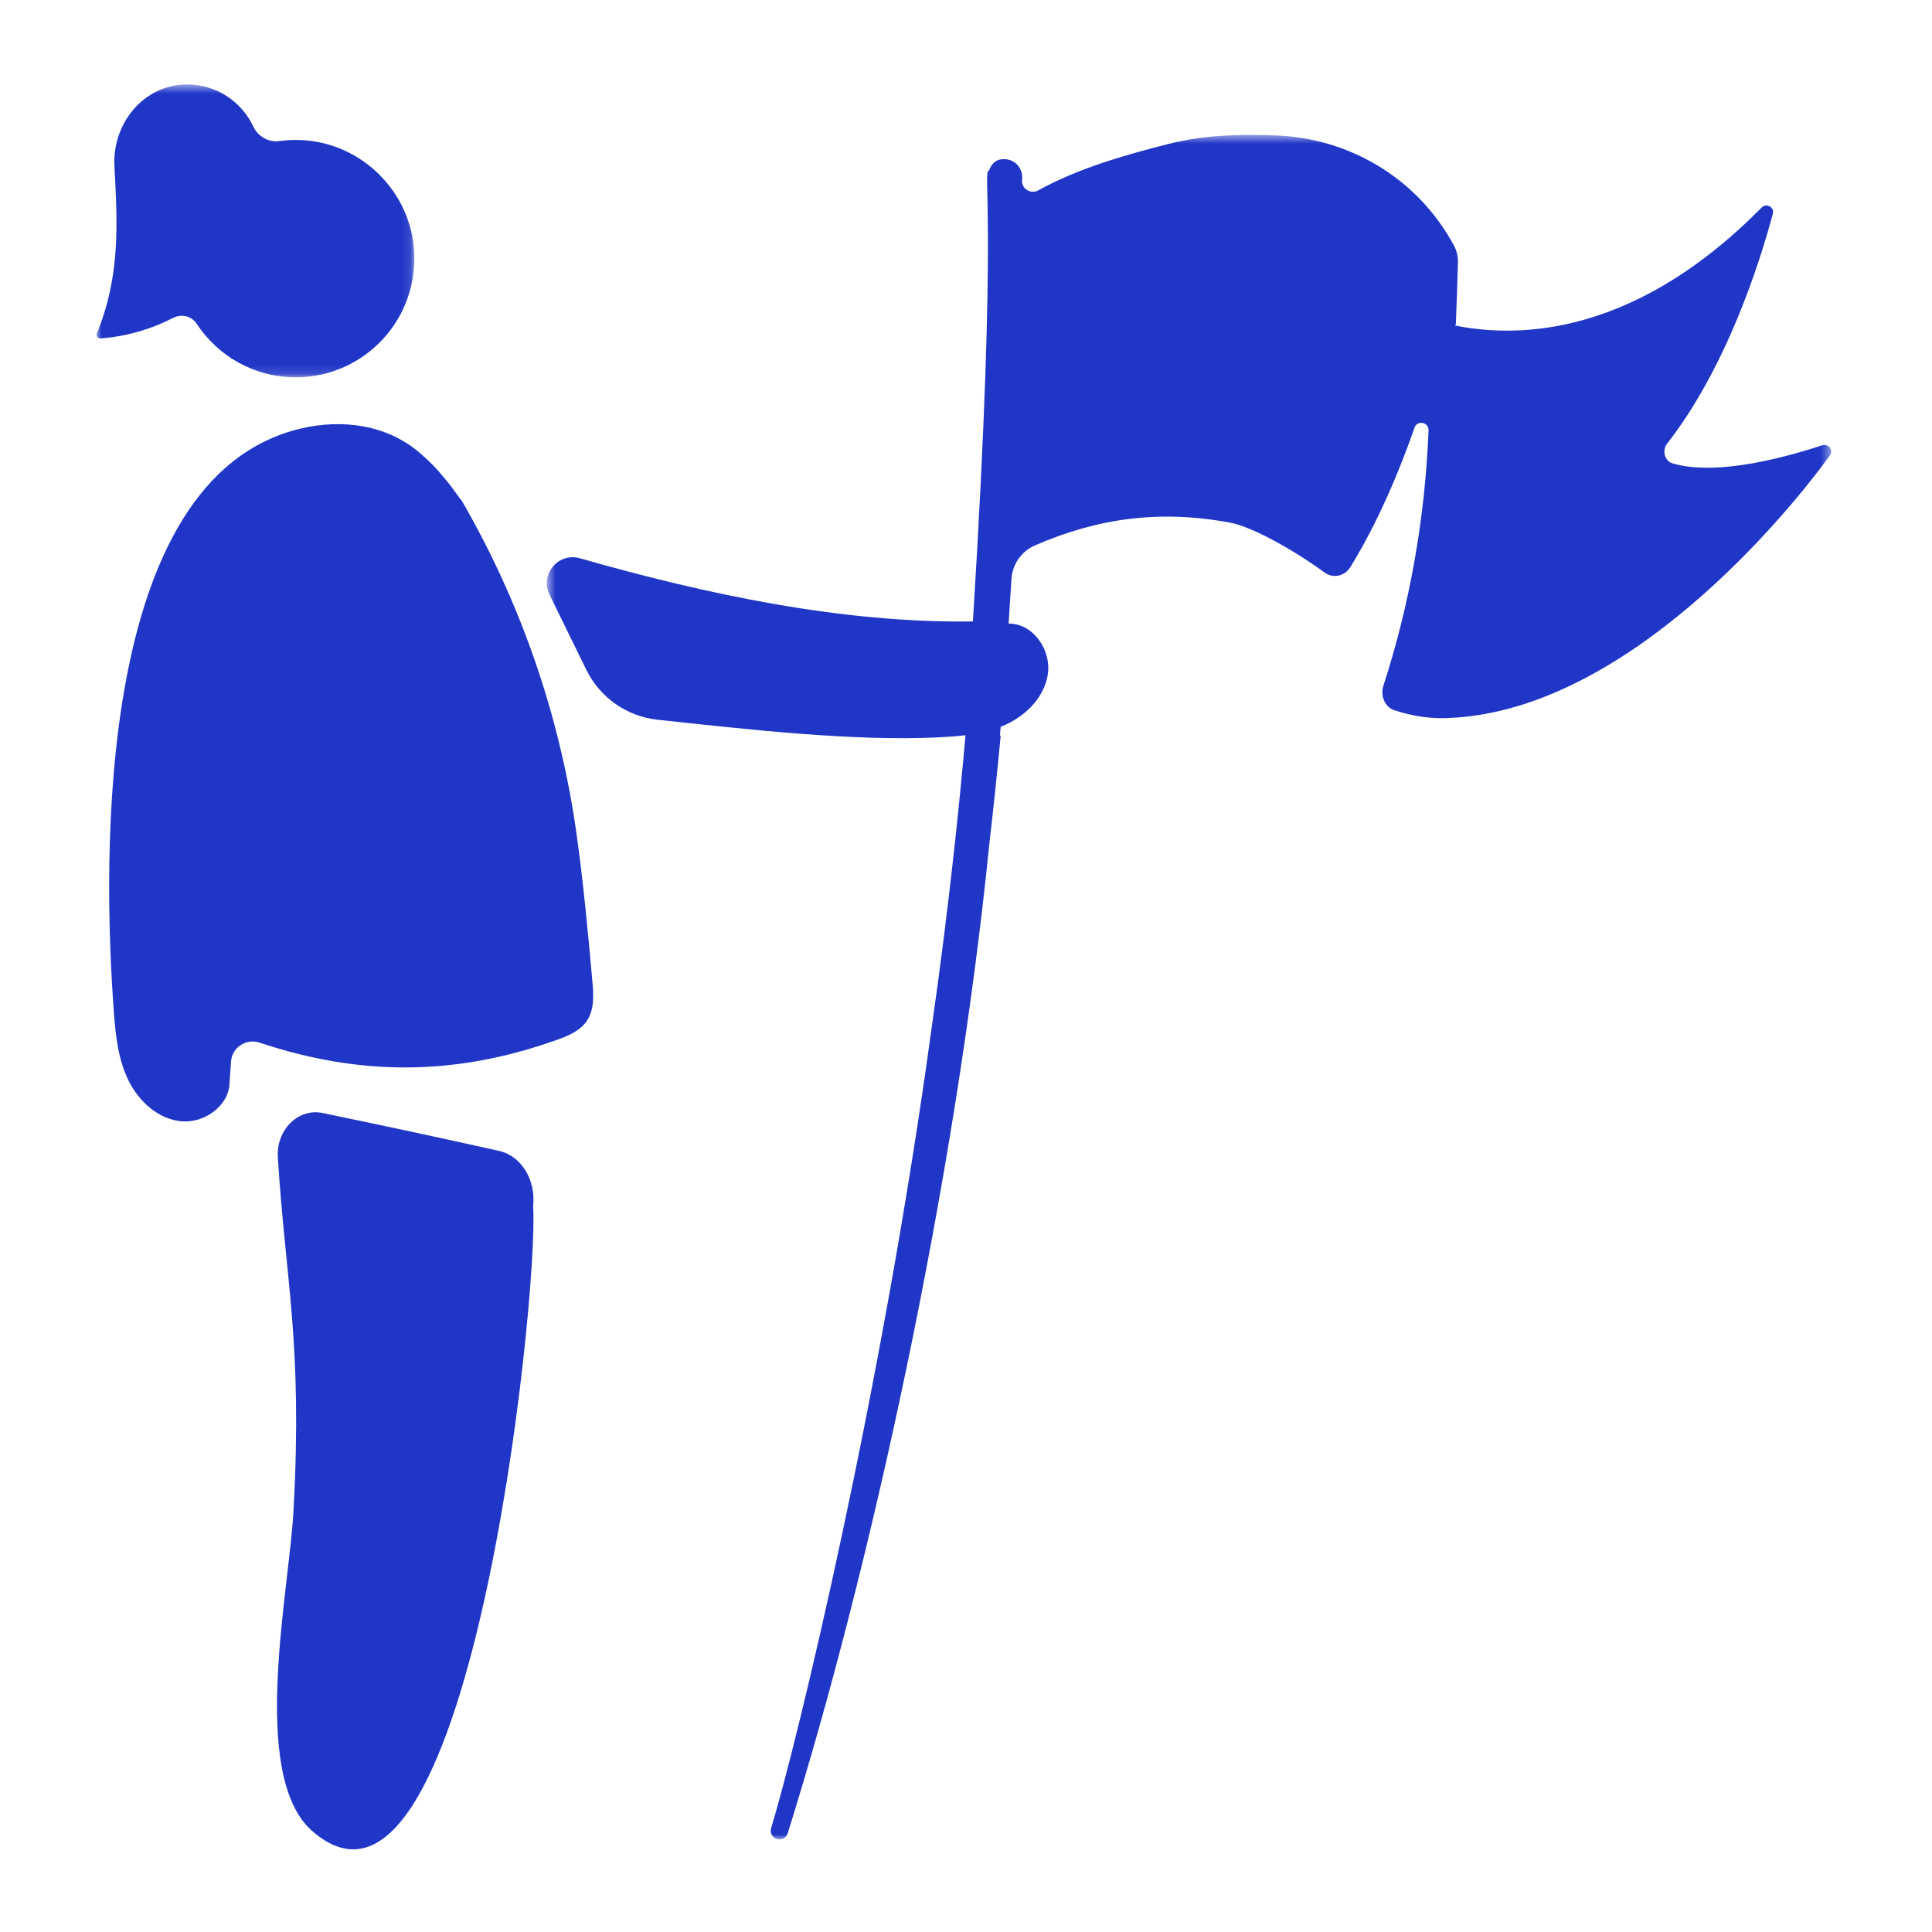 <svg viewBox="0 0 200 200" height="200" width="200" xmlns:xlink="http://www.w3.org/1999/xlink" xmlns="http://www.w3.org/2000/svg">
  <defs>
    <polygon points=".605 .583 133.562 .583 133.562 177.033 .605 177.033" id="leadership-female-flag-a"></polygon>
    <polygon points="0 .555 32.892 .555 32.892 30.873 0 30.873" id="leadership-female-flag-c"></polygon>
  </defs>
  <g transform="translate(10 8)" fill-rule="evenodd" fill="none">
    <g transform="translate(46 5.38)">
      <mask fill="#fff" id="leadership-female-flag-b">
        <use xlink:href="#leadership-female-flag-a"></use>
      </mask>
      <path mask="url(#leadership-female-flag-b)" d="M132.65,32.716 C123.6,35.664 119.118,35.206 117.084,34.568 C116.33,34.326 116.045,33.239 116.558,32.575 C122.765,24.634 126.222,13.636 127.523,8.751 C127.705,8.067 126.86,7.599 126.363,8.103 C112.41,22.243 100.005,21.377 94.629,20.325 C94.679,20.247 94.708,20.204 94.708,20.204 C94.791,18.075 94.863,15.944 94.924,13.811 C94.941,13.207 94.815,12.602 94.53,12.069 C90.678,4.914 83.51,0.922 76.104,0.64 C72.353,0.488 68.557,0.596 64.926,1.528 C60.312,2.71 55.657,4.03 51.482,6.325 C50.703,6.752 49.747,6.175 49.797,5.288 C49.798,5.285 49.798,5.282 49.798,5.28 C49.977,4.135 49.094,2.93 47.631,3.112 C47.051,3.184 46.609,3.653 46.407,4.222 C45.62,4.703 47.394,7.787 44.716,50.952 C31.279,51.151 17.174,48.167 4.03,44.412 C1.794,43.773 -0.137,46.088 0.886,48.175 L4.704,55.972 C6.115,58.838 8.894,60.783 12.071,61.126 C21.483,62.143 32.297,63.369 41.102,62.953 C42.047,62.909 42.999,62.846 43.941,62.73 C43.944,62.733 43.945,62.733 43.948,62.736 C43.599,66.699 43.208,70.654 42.774,74.598 C42.143,80.348 41.375,86.554 40.411,93.246 C35.307,130.628 26.477,167.216 23.821,175.888 C23.69,176.343 23.937,176.829 24.385,176.978 C24.391,176.98 24.397,176.982 24.404,176.985 C24.881,177.146 25.395,176.894 25.542,176.406 C34.126,149.019 42.881,109.039 46.4,74.125 C46.835,70.345 47.233,66.557 47.591,62.76 C47.559,62.764 47.539,62.767 47.513,62.77 C47.541,62.46 47.564,62.159 47.59,61.85 C47.776,61.777 47.961,61.706 48.143,61.622 C50.326,60.615 52.21,58.651 52.491,56.265 C52.773,53.877 50.986,51.256 48.583,51.179 L48.409,51.165 C48.514,49.615 48.613,48.083 48.704,46.579 C48.795,45.061 49.717,43.703 51.11,43.093 C57.626,40.242 64.107,39.373 71.335,40.724 C73.781,41.176 78.29,43.801 81.104,45.878 C81.995,46.534 83.191,46.283 83.794,45.316 C85.22,43.01 87.815,38.368 90.43,30.896 C90.715,30.083 91.916,30.313 91.882,31.172 C91.526,40.226 89.948,49.173 87.208,57.604 C86.87,58.644 87.362,59.815 88.325,60.136 C90.269,60.784 92.3,61.075 94.328,60.929 C112.538,59.957 129.071,39.806 133.429,33.767 C133.819,33.225 133.285,32.509 132.65,32.716" fill="#1F36C7"></path>
    </g>
    <path d="M41.677 111.144C35.579 109.783 29.477 108.472 23.368 107.213 20.841 106.699 18.561 109.006 18.763 111.854 19.57 124.632 21.316 131.055 20.398 148.079 20.048 156.207 15.77 175.413 22.168 181.412 38.44 196.146 45.804 126.277 45.189 116.865 45.497 114.154 43.95 111.648 41.677 111.144M49.668 78.226C47.943 65.966 43.827 54.243 37.841 43.902 37.84 43.9 37.84 43.9 37.84 43.899 37.575 43.553 37.314 43.204 37.061 42.85 36.798 42.48 36.528 42.114 36.235 41.767 35.971 41.454 35.706 41.142 35.44 40.831 34.851 40.139 34.185 39.521 33.49 38.917 30.093 35.965 25.449 35.344 21.139 36.363-.168 41.399.607 80.875 1.795 96.871 1.972 99.268 2.247 101.719 3.313 103.873 4.379 106.028 6.392 107.859 8.786 108.077 11.18 108.294 13.753 106.438 13.765 104.034L13.918 101.886C14.023 100.421 15.484 99.47 16.878 99.935 27.249 103.391 37.067 103.415 47.631 99.654 48.821 99.23 50.075 98.709 50.773 97.648 51.535 96.488 51.447 94.979 51.323 93.592 50.863 88.413 50.381 83.291 49.668 78.226" fill="#1F36C7"></path>
    <g transform="translate(0 .187)">
      <mask fill="#fff" id="leadership-female-flag-d">
        <use xlink:href="#leadership-female-flag-c"></use>
      </mask>
      <path mask="url(#leadership-female-flag-d)" d="M20.611,30.873 C27.789,30.873 33.528,24.714 32.836,17.39 C32.307,11.801 27.906,7.209 22.347,6.423 C21.172,6.257 20.028,6.264 18.93,6.417 C17.797,6.574 16.705,5.947 16.22,4.912 C15.014,2.338 12.405,0.555 9.376,0.555 C4.839,0.555 1.601,4.639 1.844,9.038 C2.181,15.147 2.43,20.483 0.029,26.314 C-0.077,26.573 0.117,26.863 0.396,26.843 C3.015,26.659 5.586,25.92 7.922,24.721 C8.778,24.281 9.83,24.523 10.357,25.326 C12.55,28.665 16.319,30.873 20.611,30.873" fill="#1F36C7"></path>
    </g>
  </g>
</svg>
